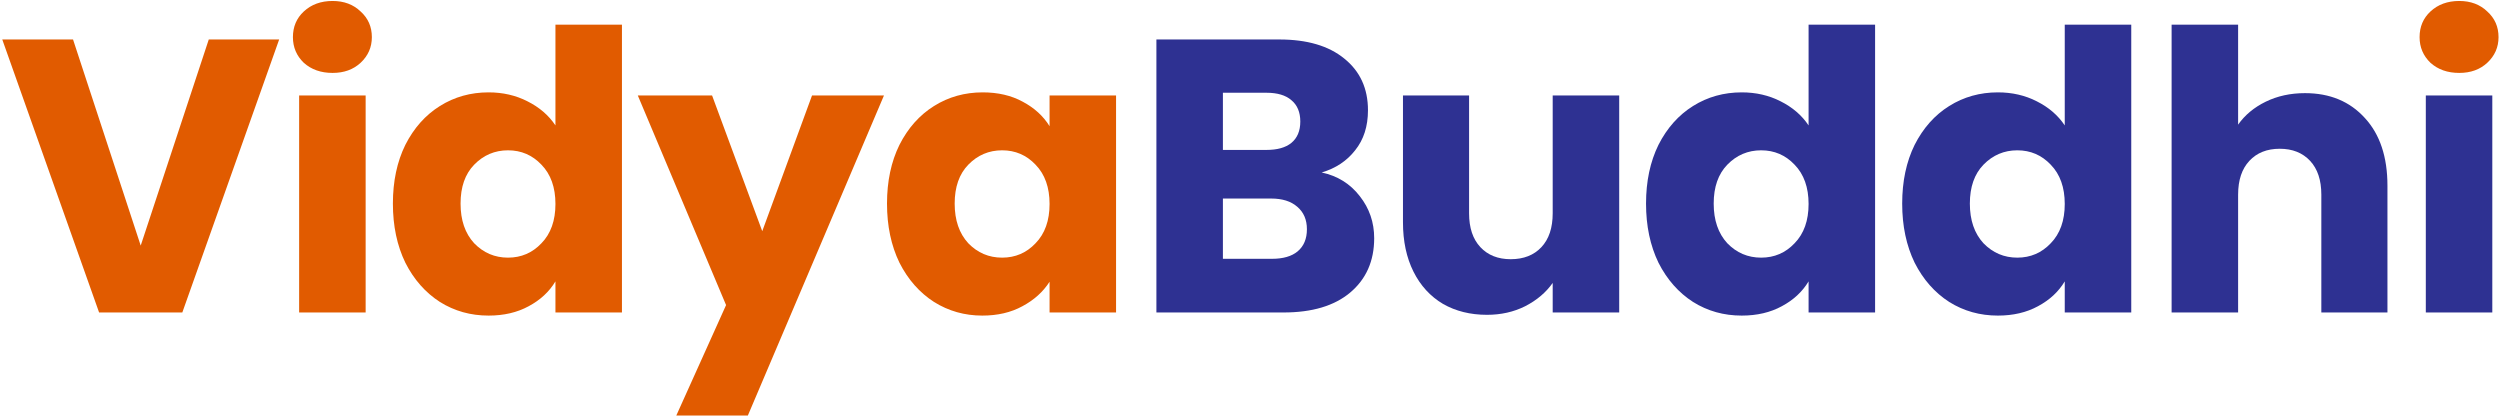 <svg width="191" height="32" viewBox="0 0 191 32" fill="none" xmlns="http://www.w3.org/2000/svg">
<path fill-rule="evenodd" clip-rule="evenodd" d="M190.412 23.873V7.294H185.332V23.873H190.412Z" fill="#2E3192"/>
<path d="M187.887 5.571C186.995 5.571 186.263 5.313 185.688 4.798C185.134 4.264 184.856 3.61 184.856 2.837C184.856 2.045 185.134 1.391 185.688 0.876C186.263 0.342 186.995 0.074 187.887 0.074C188.758 0.074 189.471 0.342 190.026 0.876C190.6 1.391 190.888 2.045 190.888 2.837C190.888 3.61 190.6 4.264 190.026 4.798C189.471 5.313 188.758 5.571 187.887 5.571Z" fill="#E15B00"/>
<path d="M176.102 7.116C178.004 7.116 179.529 7.75 180.678 9.018C181.827 10.265 182.401 11.989 182.401 14.187V23.873H177.35V14.871C177.35 13.762 177.063 12.9 176.489 12.286C175.914 11.672 175.142 11.365 174.171 11.365C173.2 11.365 172.428 11.672 171.854 12.286C171.279 12.9 170.992 13.762 170.992 14.871V23.873H165.911V1.887H170.992V9.523C171.507 8.79 172.21 8.205 173.101 7.77C173.993 7.334 174.993 7.116 176.102 7.116Z" fill="#2E3192"/>
<path d="M145.327 15.554C145.327 13.851 145.644 12.355 146.278 11.068C146.932 9.78 147.813 8.79 148.923 8.097C150.032 7.403 151.27 7.057 152.637 7.057C153.726 7.057 154.716 7.284 155.608 7.74C156.519 8.196 157.232 8.81 157.747 9.582V1.887H162.828V23.873H157.747V21.497C157.272 22.289 156.588 22.923 155.697 23.398C154.825 23.873 153.805 24.111 152.637 24.111C151.27 24.111 150.032 23.765 148.923 23.071C147.813 22.358 146.932 21.358 146.278 20.07C145.644 18.763 145.327 17.258 145.327 15.554ZM157.747 15.584C157.747 14.316 157.39 13.316 156.677 12.583C155.984 11.85 155.132 11.484 154.122 11.484C153.112 11.484 152.25 11.85 151.537 12.583C150.844 13.296 150.497 14.287 150.497 15.554C150.497 16.822 150.844 17.832 151.537 18.585C152.25 19.318 153.112 19.684 154.122 19.684C155.132 19.684 155.984 19.318 156.677 18.585C157.39 17.852 157.747 16.852 157.747 15.584Z" fill="#2E3192"/>
<path d="M125.757 15.554C125.757 13.851 126.074 12.355 126.707 11.068C127.361 9.78 128.242 8.79 129.352 8.097C130.461 7.403 131.699 7.057 133.066 7.057C134.155 7.057 135.146 7.284 136.037 7.74C136.948 8.196 137.661 8.81 138.176 9.582V1.887H143.257V23.873H138.176V21.497C137.701 22.289 137.017 22.923 136.126 23.398C135.254 23.873 134.234 24.111 133.066 24.111C131.699 24.111 130.461 23.765 129.352 23.071C128.242 22.358 127.361 21.358 126.707 20.07C126.074 18.763 125.757 17.258 125.757 15.554ZM138.176 15.584C138.176 14.316 137.82 13.316 137.107 12.583C136.413 11.85 135.562 11.484 134.551 11.484C133.541 11.484 132.679 11.85 131.966 12.583C131.273 13.296 130.926 14.287 130.926 15.554C130.926 16.822 131.273 17.832 131.966 18.585C132.679 19.318 133.541 19.684 134.551 19.684C135.562 19.684 136.413 19.318 137.107 18.585C137.82 17.852 138.176 16.852 138.176 15.584Z" fill="#2E3192"/>
<path d="M123.707 7.294V23.873H118.626V21.615C118.111 22.348 117.408 22.942 116.517 23.398C115.645 23.834 114.674 24.052 113.605 24.052C112.337 24.052 111.218 23.774 110.247 23.22C109.277 22.645 108.524 21.823 107.989 20.753C107.454 19.684 107.187 18.426 107.187 16.98V7.294H112.238V16.297C112.238 17.406 112.525 18.267 113.1 18.882C113.674 19.496 114.447 19.803 115.417 19.803C116.408 19.803 117.19 19.496 117.764 18.882C118.339 18.267 118.626 17.406 118.626 16.297V7.294H123.707Z" fill="#2E3192"/>
<path d="M100.977 13.177C102.185 13.435 103.156 14.039 103.889 14.989C104.622 15.921 104.988 16.99 104.988 18.198C104.988 19.942 104.374 21.328 103.146 22.358C101.938 23.368 100.244 23.873 98.065 23.873H88.349V3.016H97.738C99.858 3.016 101.512 3.501 102.7 4.472C103.908 5.442 104.513 6.759 104.513 8.423C104.513 9.651 104.186 10.671 103.532 11.483C102.898 12.296 102.047 12.86 100.977 13.177ZM93.43 11.454H96.758C97.59 11.454 98.224 11.275 98.659 10.919C99.115 10.543 99.343 9.998 99.343 9.285C99.343 8.572 99.115 8.027 98.659 7.651C98.224 7.274 97.59 7.086 96.758 7.086H93.43V11.454ZM97.174 19.773C98.025 19.773 98.679 19.585 99.135 19.209C99.61 18.812 99.848 18.248 99.848 17.515C99.848 16.782 99.6 16.208 99.105 15.792C98.63 15.376 97.966 15.168 97.114 15.168H93.43V19.773H97.174Z" fill="#2E3192"/>
<path d="M67.767 15.554C67.767 13.851 68.084 12.355 68.718 11.068C69.371 9.78 70.253 8.79 71.362 8.097C72.472 7.403 73.71 7.057 75.076 7.057C76.245 7.057 77.265 7.294 78.136 7.77C79.028 8.245 79.711 8.869 80.187 9.642V7.294H85.267V23.874H80.187V21.526C79.692 22.299 78.998 22.923 78.107 23.398C77.235 23.874 76.215 24.111 75.046 24.111C73.7 24.111 72.472 23.765 71.362 23.071C70.253 22.358 69.371 21.358 68.718 20.07C68.084 18.763 67.767 17.258 67.767 15.554ZM80.187 15.584C80.187 14.316 79.83 13.316 79.117 12.583C78.424 11.85 77.572 11.484 76.562 11.484C75.552 11.484 74.69 11.85 73.977 12.583C73.284 13.296 72.937 14.287 72.937 15.554C72.937 16.822 73.284 17.832 73.977 18.585C74.69 19.318 75.552 19.684 76.562 19.684C77.572 19.684 78.424 19.318 79.117 18.585C79.83 17.852 80.187 16.852 80.187 15.584Z" fill="#E15B00"/>
<path d="M67.535 7.294L57.136 31.747H51.669L55.472 23.309L48.728 7.294H54.403L58.236 17.663L62.039 7.294H67.535Z" fill="#E15B00"/>
<path d="M30.017 15.554C30.017 13.851 30.334 12.355 30.968 11.068C31.621 9.78 32.503 8.79 33.612 8.097C34.721 7.403 35.959 7.057 37.326 7.057C38.415 7.057 39.406 7.284 40.297 7.74C41.208 8.196 41.921 8.81 42.436 9.582V1.887H47.517V23.873H42.436V21.497C41.961 22.289 41.278 22.923 40.386 23.398C39.515 23.873 38.495 24.111 37.326 24.111C35.959 24.111 34.721 23.765 33.612 23.071C32.503 22.358 31.621 21.358 30.968 20.07C30.334 18.763 30.017 17.258 30.017 15.554ZM42.436 15.584C42.436 14.316 42.08 13.316 41.367 12.583C40.673 11.85 39.822 11.484 38.812 11.484C37.801 11.484 36.94 11.85 36.227 12.583C35.533 13.296 35.187 14.287 35.187 15.554C35.187 16.822 35.533 17.832 36.227 18.585C36.94 19.318 37.801 19.684 38.812 19.684C39.822 19.684 40.673 19.318 41.367 18.585C42.08 17.852 42.436 16.852 42.436 15.584Z" fill="#E15B00"/>
<path fill-rule="evenodd" clip-rule="evenodd" d="M27.935 23.873V7.294H22.854V23.873H27.935Z" fill="#E15B00"/>
<path d="M25.41 5.571C24.518 5.571 23.785 5.313 23.211 4.798C22.656 4.264 22.379 3.61 22.379 2.837C22.379 2.045 22.656 1.391 23.211 0.876C23.785 0.342 24.518 0.074 25.41 0.074C26.281 0.074 26.994 0.342 27.549 0.876C28.123 1.391 28.41 2.045 28.41 2.837C28.41 3.61 28.123 4.264 27.549 4.798C26.994 5.313 26.281 5.571 25.41 5.571Z" fill="#E15B00"/>
<path d="M21.328 3.016L13.929 23.873H7.571L0.173 3.016H5.58L10.75 18.763L15.95 3.016H21.328Z" fill="#E15B00"/>
</svg>
